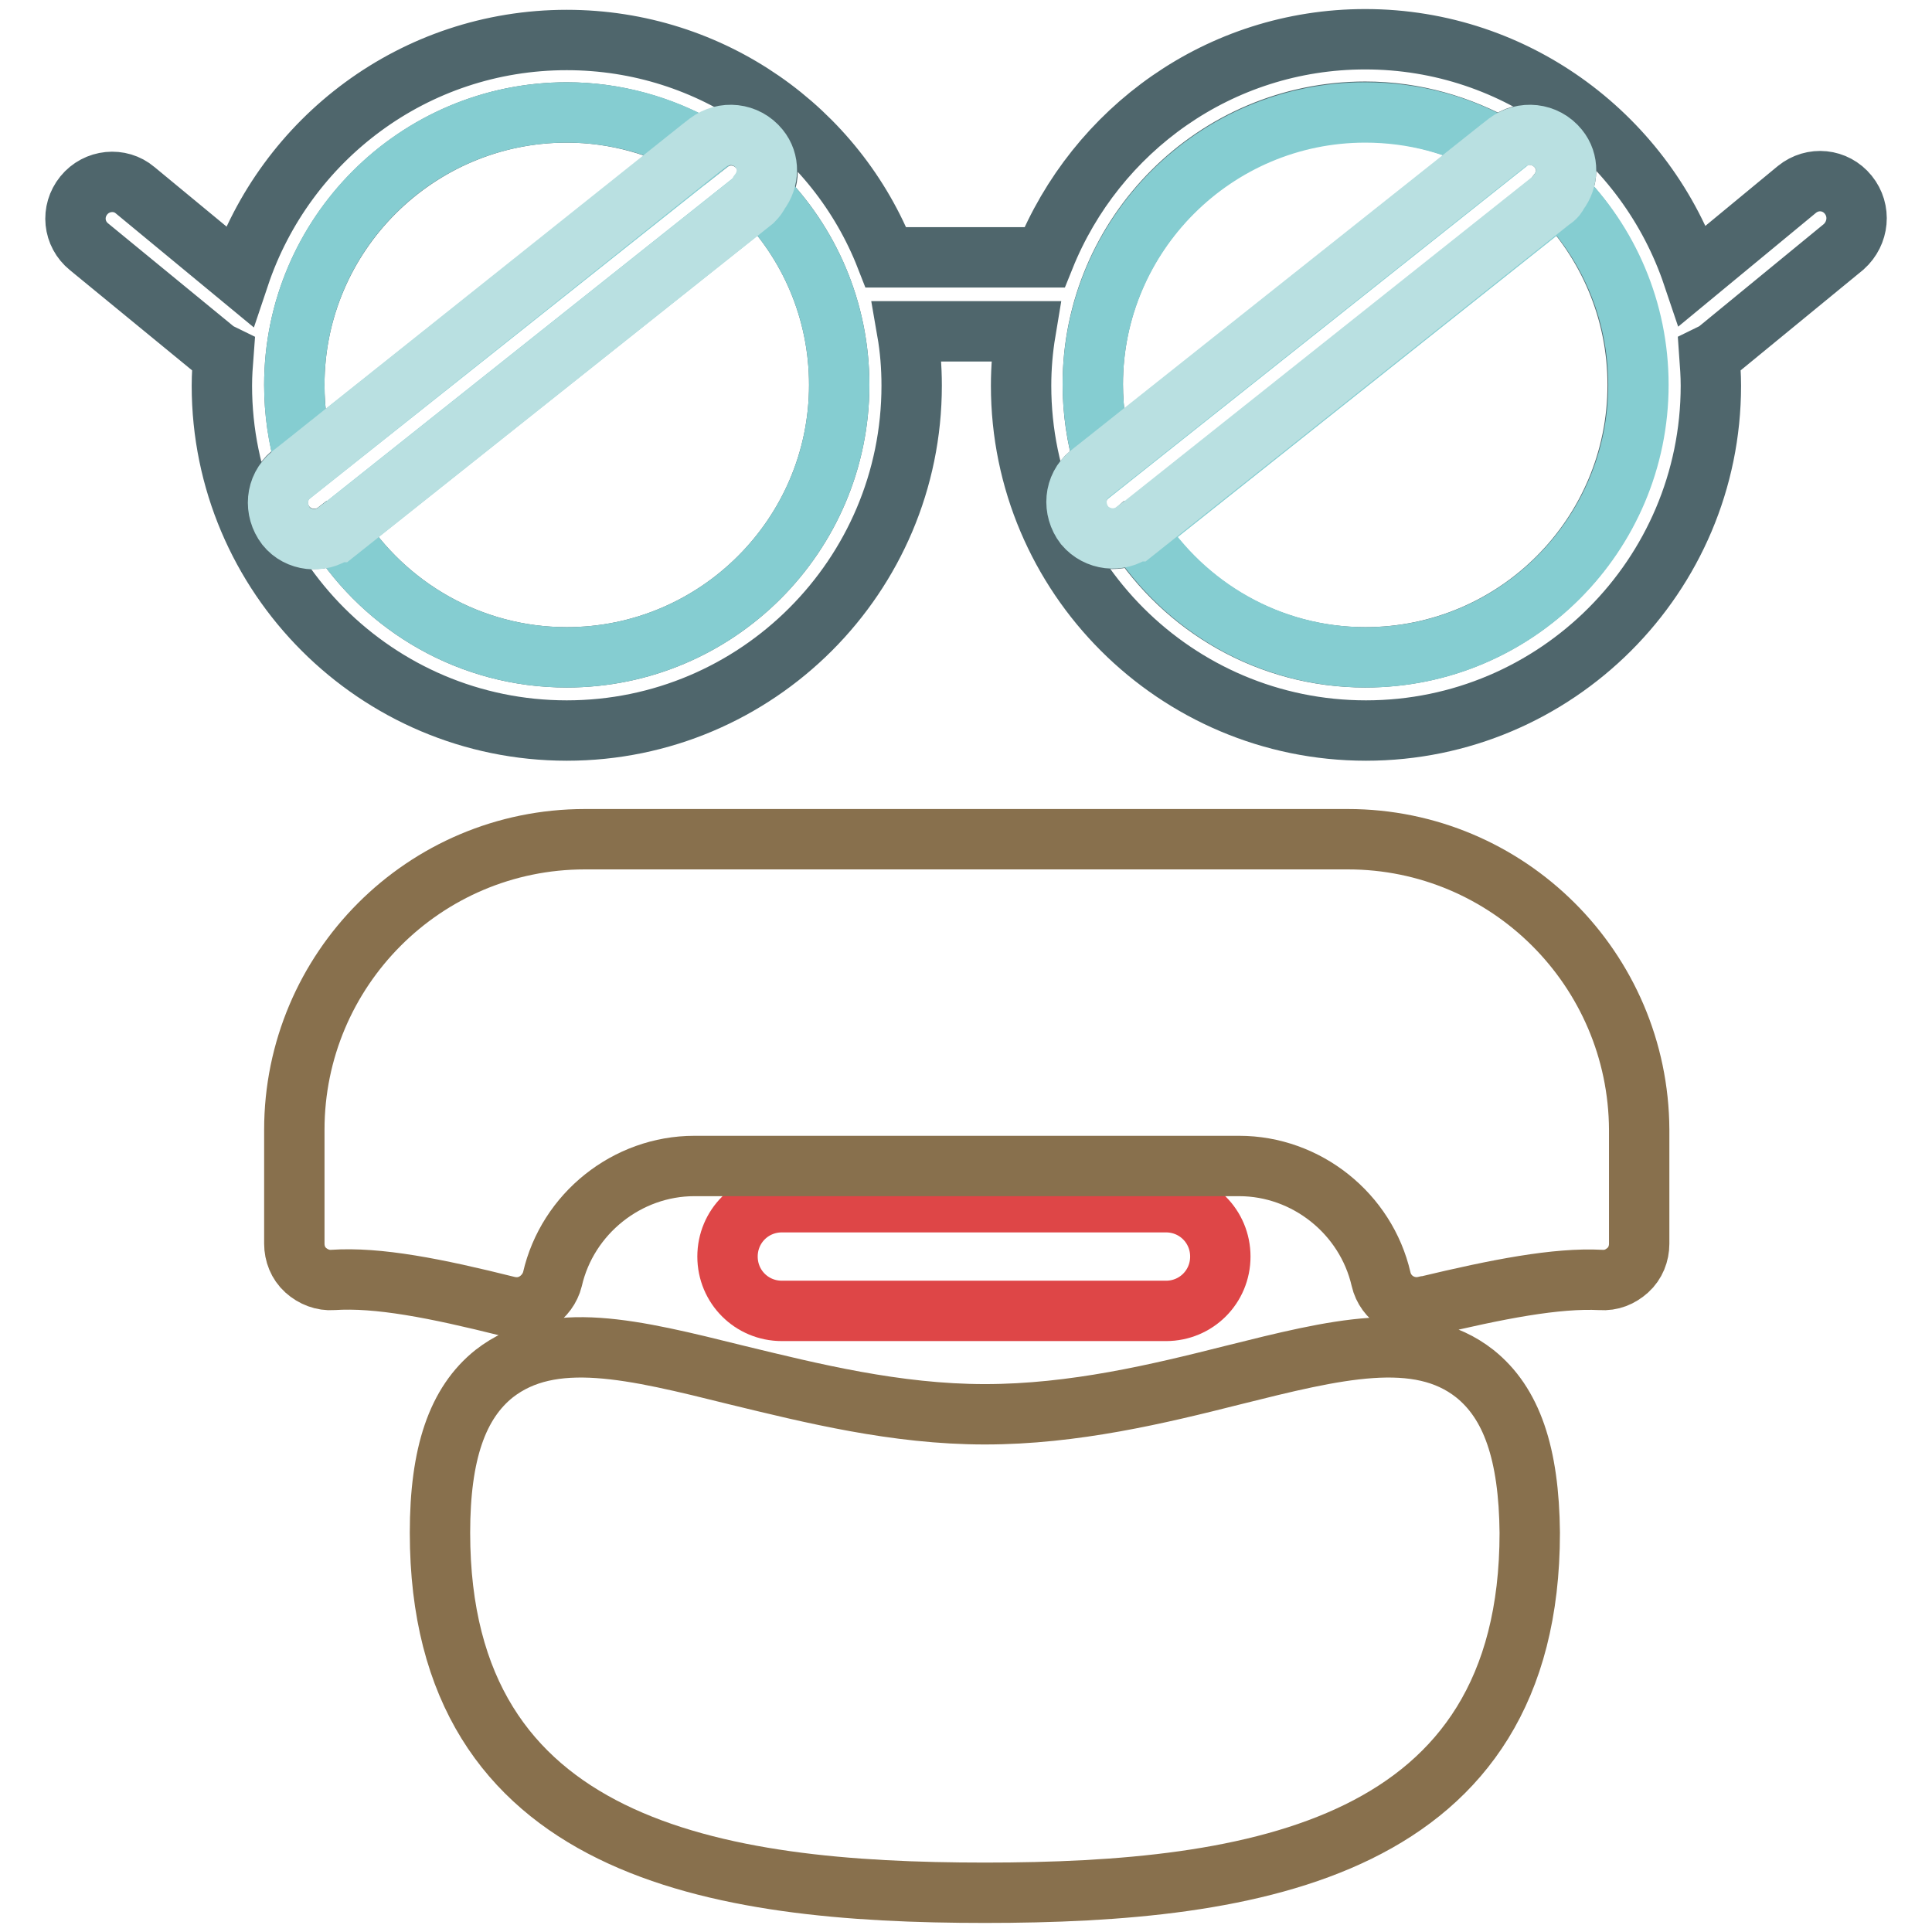 <?xml version="1.0" encoding="utf-8"?>
<!-- Svg Vector Icons : http://www.onlinewebfonts.com/icon -->
<!DOCTYPE svg PUBLIC "-//W3C//DTD SVG 1.1//EN" "http://www.w3.org/Graphics/SVG/1.1/DTD/svg11.dtd">
<svg version="1.1" xmlns="http://www.w3.org/2000/svg" xmlns:xlink="http://www.w3.org/1999/xlink" x="0px" y="0px" viewBox="0 0 256 256" enable-background="new 0 0 256 256" xml:space="preserve">
<g> <path stroke-width="8" fill-opacity="0" stroke="#de4647"  d="M103.6,173.7h50.9c4,0,7.2-3.2,7.2-7.2s-3.2-7.2-7.2-7.2h-50.9c-4,0-7.2,3.2-7.2,7.2 S99.6,173.7,103.6,173.7z"/> <path stroke-width="8" fill-opacity="0" stroke="#4f666c"  d="M244.9,25.8c-1.7-2.1-4.7-2.4-6.8-0.7c0,0,0,0,0,0l-13.8,11.4c-6.1-18.1-23.2-31.3-43.4-31.3 c-19.3,0-35.7,12-42.5,28.9h-21C110.8,17.2,94.3,5.3,75.1,5.3c-20.2,0-37.3,13.1-43.4,31.3L17.9,25.2c-2-1.7-5.1-1.4-6.8,0.7 c0,0,0,0,0,0c-1.7,2.1-1.4,5.1,0.7,6.8c0,0,0,0,0,0l16.7,13.7c0.3,0.3,0.7,0.4,1.1,0.6c-0.1,1.3-0.2,2.7-0.2,4.1 c0,25.2,20.5,45.7,45.7,45.7s45.7-20.5,45.7-45.7c0-2.5-0.2-4.9-0.6-7.2h15.7c-0.4,2.4-0.6,4.8-0.6,7.2c0,25.2,20.5,45.7,45.7,45.7 c25.2,0,45.7-20.5,45.7-45.7c0-1.4-0.1-2.7-0.2-4.1c0.4-0.2,0.8-0.3,1.1-0.6l16.7-13.7C246.3,30.9,246.6,27.9,244.9,25.8 C244.9,25.8,244.9,25.8,244.9,25.8L244.9,25.8z M75.1,87.1c-12.8,0-24-6.7-30.4-16.7l-0.1,0c-0.9,0.7-1.9,1-3,1 c-2.7,0-4.8-2.2-4.8-4.8c0-1.5,0.7-2.9,1.8-3.8l1.9-1.5C39.5,58,39,54.5,39,51c0-19.9,16.2-36.1,36.1-36.1c6.5,0,12.6,1.8,17.9,4.8 l0.9-0.7c2.1-1.7,5.1-1.3,6.8,0.8c0,0,0,0,0,0c1.4,1.8,1.3,4.1,0,5.8c6.5,6.5,10.5,15.5,10.5,25.4C111.2,70.9,95,87.1,75.1,87.1z  M180.9,87.1c-12.8,0-24-6.7-30.4-16.7l-0.1,0c-0.8,0.7-1.9,1-3,1c-2.7,0-4.8-2.2-4.8-4.8c0-1.5,0.7-2.9,1.8-3.8l1.9-1.5 c-1-3.4-1.5-6.9-1.5-10.4c0-19.9,16.2-36.1,36.1-36.1c6.5,0,12.6,1.8,17.9,4.8l0.9-0.7c2.1-1.7,5.1-1.3,6.8,0.8c0,0,0,0,0,0 c1.4,1.8,1.3,4.1,0,5.8C213,32.1,217,41.1,217,51C217,70.9,200.9,87.1,180.9,87.1z"/> <path stroke-width="8" fill-opacity="0" stroke="#85cdd1"  d="M99.9,26.5L44.7,70.4c6.4,10,17.6,16.7,30.4,16.7c19.9,0,36.1-16.2,36.1-36.1c0-9.9-4-18.9-10.5-25.4 C100.4,25.9,100.2,26.2,99.9,26.5L99.9,26.5z M75.1,14.9C55.1,14.9,39,31.1,39,51c0,3.6,0.5,7.1,1.5,10.4l52.5-41.7 C87.5,16.5,81.3,14.9,75.1,14.9L75.1,14.9z M205.8,26.5l-55.2,43.9c6.4,10,17.6,16.7,30.4,16.7c19.9,0,36.1-16.2,36.1-36.1 c0-9.9-4-18.9-10.5-25.4C206.3,25.9,206.1,26.2,205.8,26.5L205.8,26.5z M180.9,14.9c-19.9,0-36.1,16.2-36.1,36.1 c0,3.6,0.6,7.1,1.5,10.4l52.5-41.7C193.4,16.5,187.2,14.9,180.9,14.9L180.9,14.9z"/> <path stroke-width="8" fill-opacity="0" stroke="#b9e0e1"  d="M206.5,25.5c1.3-1.7,1.4-4.1,0-5.8c-1.7-2.1-4.7-2.4-6.8-0.8c0,0,0,0,0,0l-0.9,0.7l-52.5,41.7l-1.9,1.5 c-2.1,1.7-2.3,4.7-0.7,6.8c1.7,2,4.6,2.3,6.6,0.8l0.1,0l55.2-43.9C206.1,26.2,206.3,25.9,206.5,25.5L206.5,25.5z M100.6,25.5 c1.3-1.7,1.4-4.1,0-5.8c-1.7-2.1-4.7-2.4-6.8-0.8c0,0,0,0,0,0l-0.9,0.7L40.5,61.4l-1.9,1.5c-2.1,1.7-2.3,4.7-0.7,6.8 c1.6,2,4.6,2.3,6.6,0.8l0.1,0l55.2-43.9C100.2,26.2,100.4,25.9,100.6,25.5L100.6,25.5z"/> <path stroke-width="8" fill-opacity="0" stroke="#88704d"  d="M178.6,111.2H77.5c-21.3,0-38.5,17.3-38.5,38.5v15.1c0,1.3,0.5,2.6,1.5,3.5c1,0.9,2.3,1.4,3.6,1.3 c6-0.4,13.6,1.1,23.2,3.5c1.3,0.3,2.6,0.1,3.7-0.6c1.1-0.7,1.9-1.8,2.2-3c2-8.7,9.9-15,18.8-15h72.2c8.9,0,16.8,6.3,18.8,15 c0.6,2.6,3.2,4.2,5.8,3.6c0,0,0,0,0.1,0c9.6-2.3,17.3-3.8,23.2-3.5c1.4,0.1,2.6-0.4,3.6-1.3c1-0.9,1.5-2.2,1.5-3.5v-15.1 C217.1,128.4,199.8,111.2,178.6,111.2L178.6,111.2z M195.4,182c-7.5-5.9-18.4-3.2-32,0.2c-9.9,2.5-21.1,5.2-32.9,5.2 c-11.8,0-23-2.8-32.9-5.2c-13.7-3.4-24.5-6.1-32.1-0.2c-4.9,3.9-7.2,10.6-7.2,21.1c0,42,36.5,47.7,72.2,47.7 c35.7,0,72.2-5.7,72.2-47.7C202.6,192.6,200.3,185.9,195.4,182L195.4,182z"/></g>
</svg>